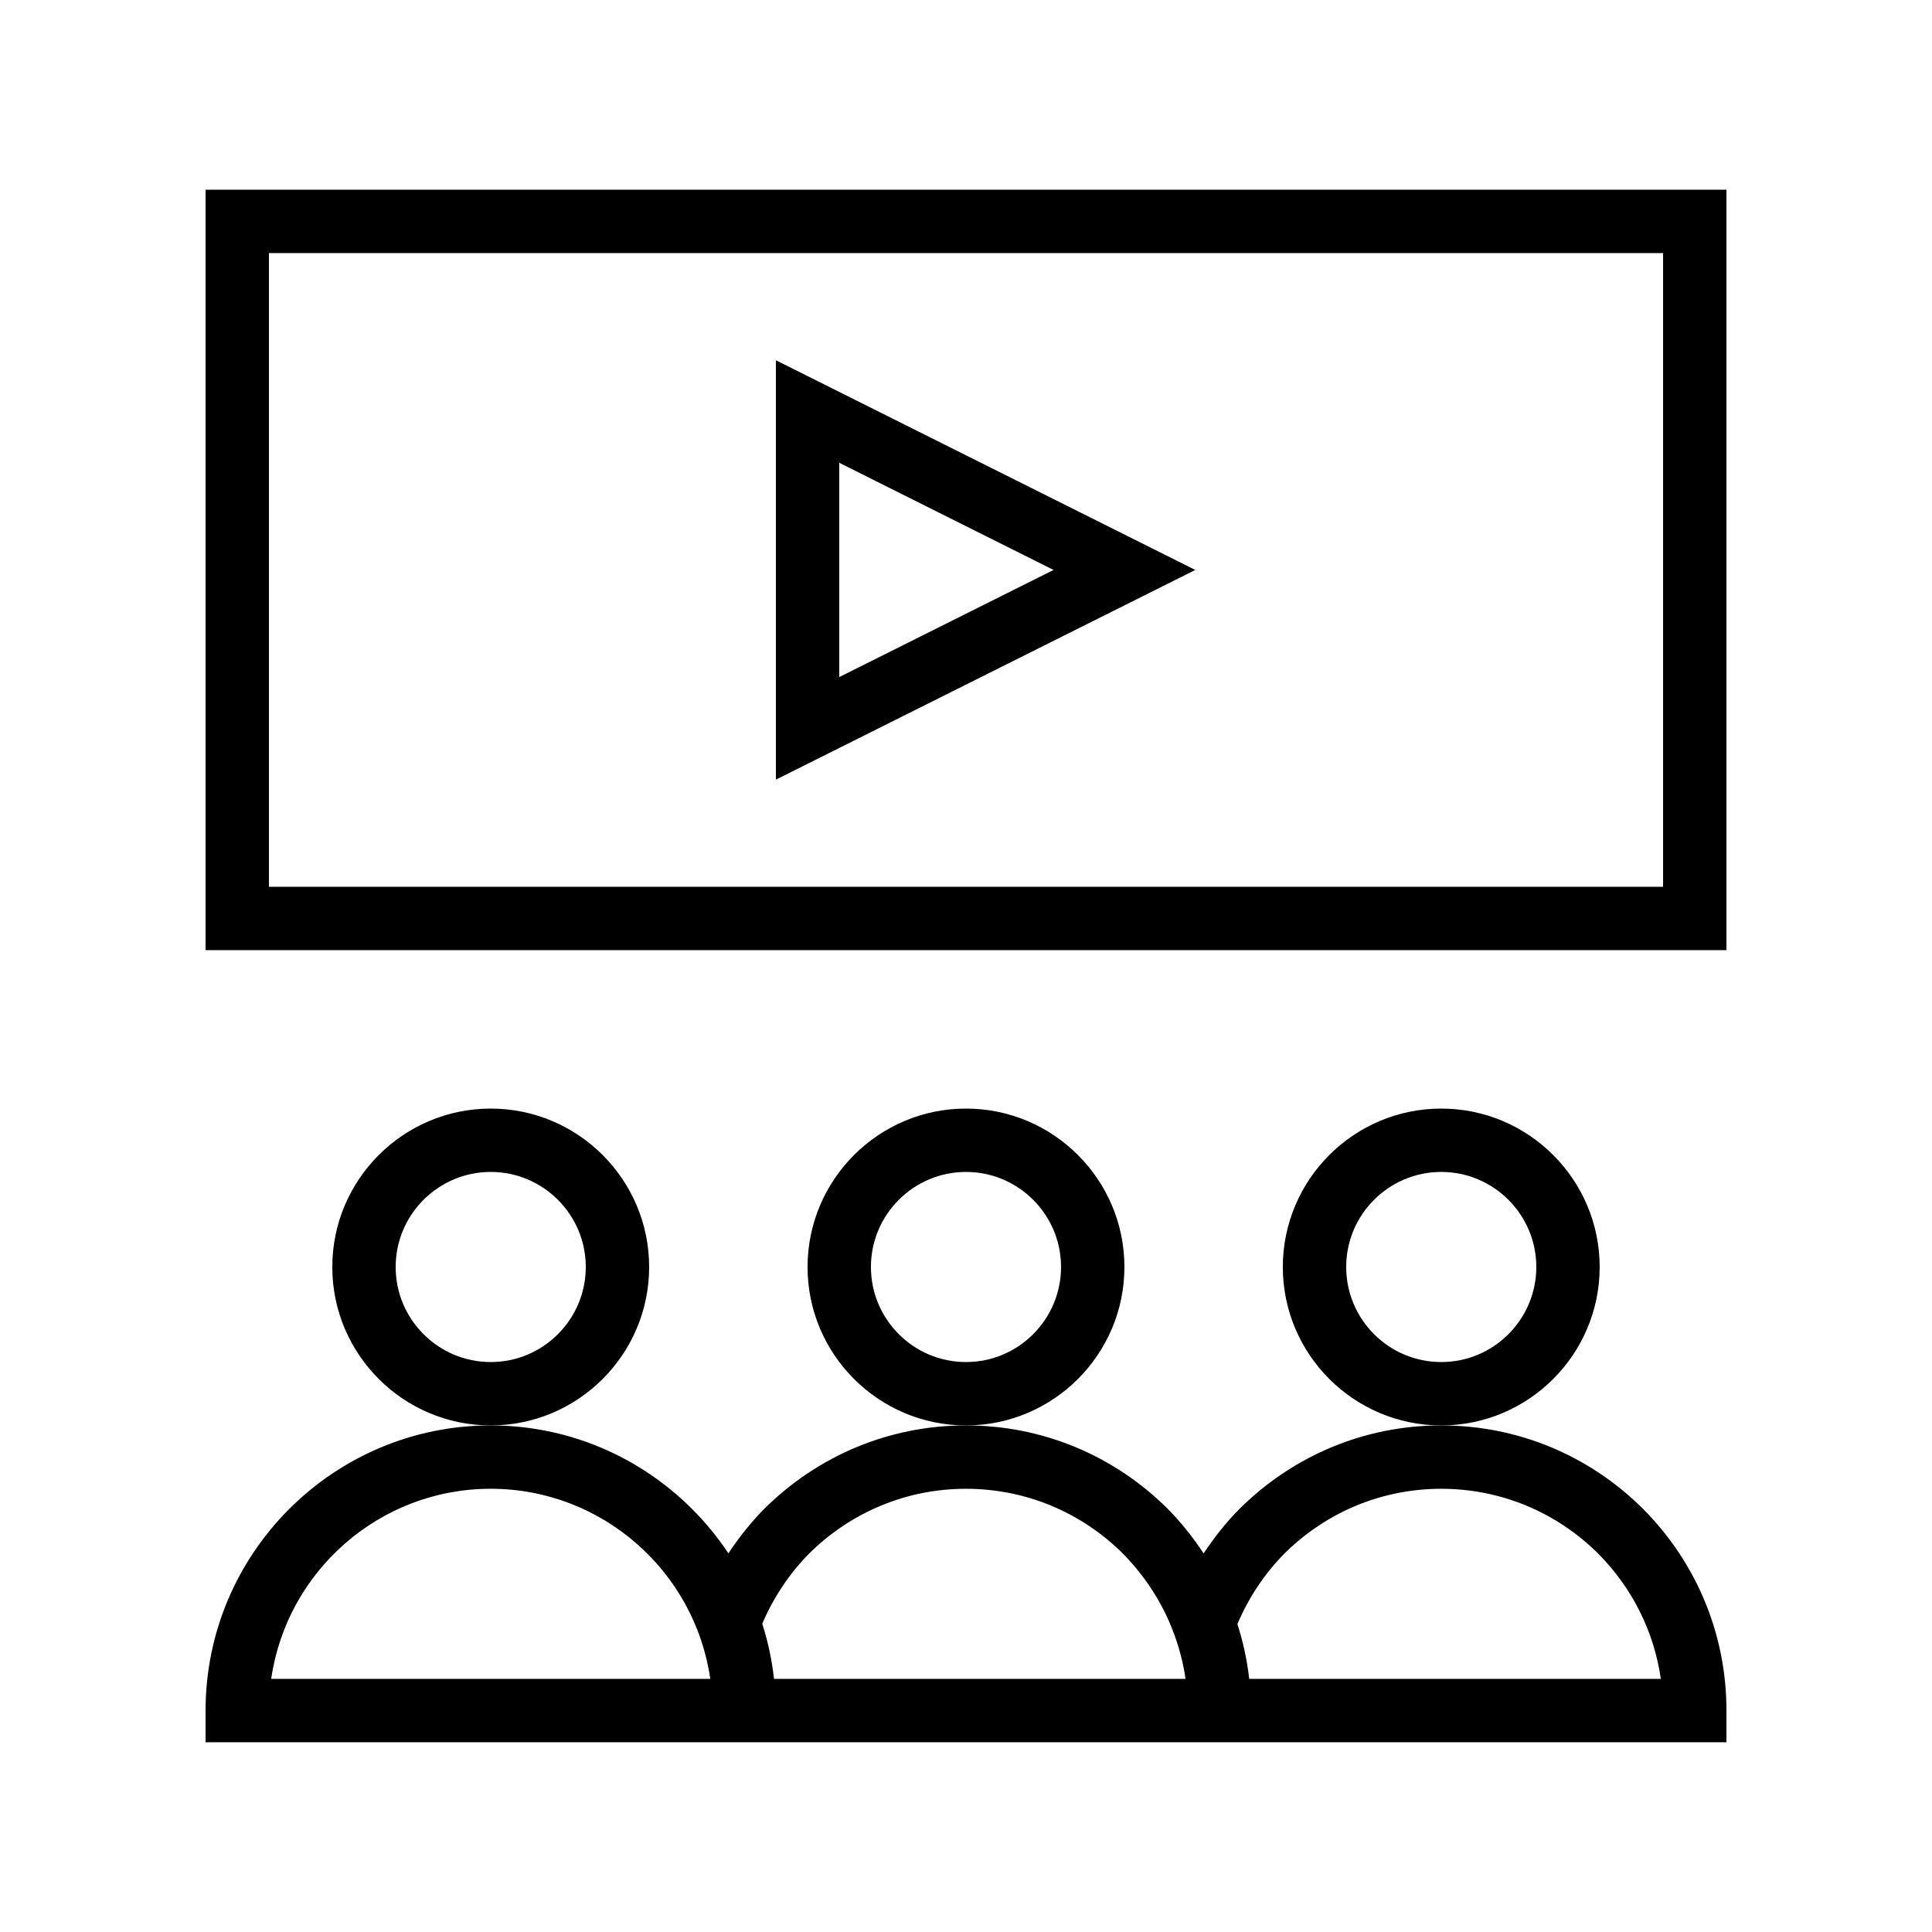 <?xml version="1.0" encoding="UTF-8"?>
<!-- Uploaded to: ICON Repo, www.iconrepo.com, Generator: ICON Repo Mixer Tools -->
<svg fill="#000000" width="800px" height="800px" version="1.1" viewBox="144 144 512 512" xmlns="http://www.w3.org/2000/svg">
 <g>
  <path d="m441.98 479.77c0-23.148-18.836-41.984-41.984-41.984s-41.984 18.836-41.984 41.984c0 23.148 18.836 41.984 41.984 41.984s41.984-18.836 41.984-41.984zm-41.984 25.188c-13.891 0-25.191-11.301-25.191-25.191s11.301-25.191 25.191-25.191 25.191 11.301 25.191 25.191c-0.004 13.895-11.301 25.191-25.191 25.191z"/>
  <path d="m316.03 479.77c0-23.148-18.836-41.984-41.984-41.984s-41.984 18.836-41.984 41.984c0 23.148 18.836 41.984 41.984 41.984s41.984-18.836 41.984-41.984zm-41.984 25.188c-13.891 0-25.191-11.301-25.191-25.191s11.301-25.191 25.191-25.191 25.191 11.301 25.191 25.191c0 13.895-11.301 25.191-25.191 25.191z"/>
  <path d="m567.93 479.77c0-23.148-18.836-41.984-41.984-41.984-23.148 0-41.984 18.836-41.984 41.984 0 23.148 18.836 41.984 41.984 41.984 23.148 0 41.984-18.836 41.984-41.984zm-41.984 25.188c-13.891 0-25.191-11.301-25.191-25.191s11.301-25.191 25.191-25.191 25.191 11.301 25.191 25.191c0 13.895-11.301 25.191-25.191 25.191z"/>
  <path d="m525.95 521.75c-20.113 0-39.098 7.84-53.504 22.148-3.555 3.602-6.703 7.578-9.473 11.773-2.781-4.207-5.949-8.203-9.535-11.84-14.34-14.246-33.324-22.082-53.438-22.082s-39.098 7.84-53.504 22.148c-3.547 3.598-6.691 7.57-9.461 11.758-13.547-20.41-36.715-33.906-62.988-33.906-41.668 0-75.57 33.898-75.57 75.57v8.398h403.05v-8.398c0-20.113-7.84-39.098-22.133-53.488-14.344-14.246-33.324-22.082-53.441-22.082zm-310.08 67.172c4.086-28.445 28.617-50.383 58.18-50.383s54.094 21.934 58.18 50.383zm133.25 0c-0.559-5.035-1.609-9.922-3.113-14.613 2.891-6.801 7.094-13.203 12.375-18.555 11.184-11.102 25.961-17.211 41.617-17.211 15.652 0 30.43 6.109 41.551 17.145 6.012 6.094 10.691 13.414 13.555 21.215 1.461 3.902 2.484 7.93 3.074 12.02zm125.93 0c-0.551-4.941-1.605-9.797-3.125-14.527 2.891-6.832 7.109-13.266 12.41-18.641 11.188-11.102 25.965-17.211 41.617-17.211 15.652 0 30.43 6.109 41.566 17.164 9.094 9.16 14.832 20.73 16.621 33.219z"/>
  <path d="m198.48 395.8h403.05v-201.52h-403.05zm16.793-184.73h369.46v167.94h-369.46z"/>
  <path d="m349.62 350.61 111.14-55.57-111.14-55.574zm16.793-83.969 56.793 28.398-56.793 28.395z"/>
 </g>
</svg>